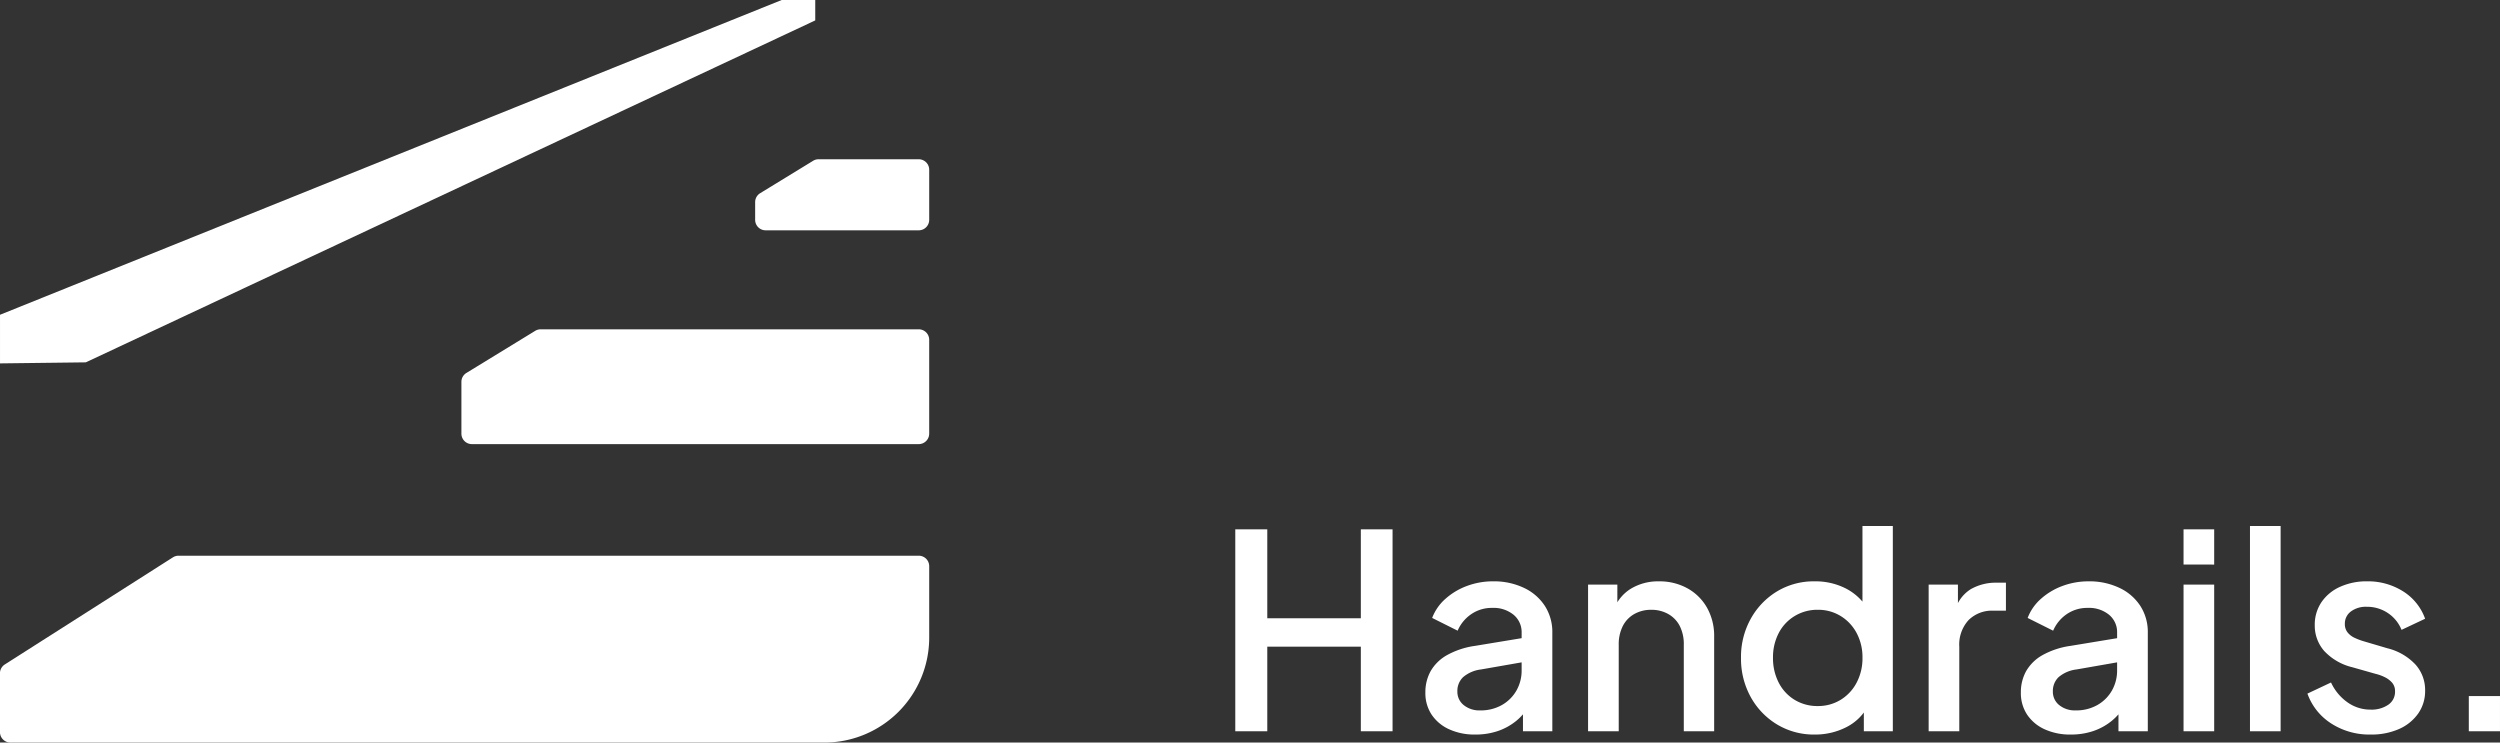 <svg xmlns="http://www.w3.org/2000/svg" xmlns:xlink="http://www.w3.org/1999/xlink" width="267.366" height="79.414" viewBox="0 0 267.366 79.414"><rect x="0" y="0" width="267.366" height="79.414" fill="#333333" stroke="none"/><defs><clipPath id="a"><path d="M0,55.3H99.375V-24.118H0Z" transform="translate(0 24.118)" fill="#fff"/></clipPath></defs><g transform="translate(7750.938 2230.987)"><path d="M2.233,0V-21.6H5.655v9.512H15.66V-21.6h3.393V0H15.66V-9.048H5.655V0ZM27.9.348a6.515,6.515,0,0,1-2.8-.565,4.471,4.471,0,0,1-1.87-1.566,4.161,4.161,0,0,1-.667-2.364,4.626,4.626,0,0,1,.565-2.291,4.6,4.6,0,0,1,1.755-1.711,8.611,8.611,0,0,1,2.987-.986l5.452-.9v2.581l-4.814.841a3.6,3.6,0,0,0-1.914.826,2.035,2.035,0,0,0-.609,1.523A1.815,1.815,0,0,0,26.665-2.8a2.656,2.656,0,0,0,1.755.566,4.571,4.571,0,0,0,2.334-.58,4.122,4.122,0,0,0,1.552-1.551,4.3,4.3,0,0,0,.551-2.16v-4.031a2.4,2.4,0,0,0-.855-1.9,3.36,3.36,0,0,0-2.277-.74,3.863,3.863,0,0,0-2.276.682,4.09,4.09,0,0,0-1.435,1.754l-2.726-1.363a5.159,5.159,0,0,1,1.421-2.044,7.173,7.173,0,0,1,2.306-1.378,7.93,7.93,0,0,1,2.8-.493,7.454,7.454,0,0,1,3.292.7,5.389,5.389,0,0,1,2.233,1.928,5.141,5.141,0,0,1,.8,2.857V0H33V-2.842l.667.087A5.923,5.923,0,0,1,32.263-1.1,6.342,6.342,0,0,1,30.319-.029,7.357,7.357,0,0,1,27.9.348ZM39.962,0V-15.689h3.132v3.074l-.377-.406a4.417,4.417,0,0,1,1.856-2.247,5.621,5.621,0,0,1,2.958-.768,6.139,6.139,0,0,1,3.074.754A5.418,5.418,0,0,1,52.693-13.2a6.139,6.139,0,0,1,.754,3.074V0H50.2V-9.251a4.283,4.283,0,0,0-.435-2.016,3.076,3.076,0,0,0-1.232-1.276,3.627,3.627,0,0,0-1.812-.45,3.627,3.627,0,0,0-1.812.45,3.056,3.056,0,0,0-1.233,1.29,4.3,4.3,0,0,0-.435,2V0ZM64.206.348A7.615,7.615,0,0,1,60.16-.739a7.837,7.837,0,0,1-2.813-2.944,8.462,8.462,0,0,1-1.029-4.176,8.369,8.369,0,0,1,1.044-4.176,7.873,7.873,0,0,1,2.813-2.929,7.563,7.563,0,0,1,4-1.073,7.125,7.125,0,0,1,3.335.754A5.831,5.831,0,0,1,69.8-13.2l-.493.754v-9.512h3.248V0h-3.1V-3.19l.377.609a5.373,5.373,0,0,1-2.32,2.175A7.288,7.288,0,0,1,64.206.348ZM64.525-2.7a4.593,4.593,0,0,0,2.451-.667,4.7,4.7,0,0,0,1.711-1.842,5.571,5.571,0,0,0,.623-2.653,5.486,5.486,0,0,0-.623-2.639,4.721,4.721,0,0,0-1.711-1.827,4.593,4.593,0,0,0-2.451-.667,4.667,4.667,0,0,0-2.465.667A4.583,4.583,0,0,0,60.349-10.5a5.592,5.592,0,0,0-.609,2.639,5.679,5.679,0,0,0,.609,2.653,4.592,4.592,0,0,0,1.7,1.842A4.646,4.646,0,0,0,64.525-2.7ZM76.386,0V-15.689h3.132v3.161l-.29-.464a3.9,3.9,0,0,1,1.682-2.219,5.4,5.4,0,0,1,2.784-.681h.957V-12.9H83.288a3.549,3.549,0,0,0-2.625,1,3.865,3.865,0,0,0-1,2.856V0Zm15.2.348a6.515,6.515,0,0,1-2.8-.565,4.471,4.471,0,0,1-1.87-1.566,4.161,4.161,0,0,1-.667-2.364,4.626,4.626,0,0,1,.565-2.291,4.6,4.6,0,0,1,1.755-1.711,8.611,8.611,0,0,1,2.987-.986l5.452-.9v2.581l-4.814.841a3.6,3.6,0,0,0-1.914.826,2.035,2.035,0,0,0-.609,1.523A1.815,1.815,0,0,0,90.35-2.8a2.656,2.656,0,0,0,1.755.566,4.571,4.571,0,0,0,2.334-.58A4.122,4.122,0,0,0,95.99-4.365a4.3,4.3,0,0,0,.551-2.16v-4.031a2.4,2.4,0,0,0-.855-1.9,3.36,3.36,0,0,0-2.276-.74,3.863,3.863,0,0,0-2.277.682A4.09,4.09,0,0,0,89.7-10.759l-2.726-1.363a5.159,5.159,0,0,1,1.421-2.044A7.173,7.173,0,0,1,90.7-15.544a7.93,7.93,0,0,1,2.8-.493,7.454,7.454,0,0,1,3.291.7,5.389,5.389,0,0,1,2.233,1.928,5.141,5.141,0,0,1,.8,2.857V0H96.686V-2.842l.667.087A5.923,5.923,0,0,1,95.947-1.1,6.342,6.342,0,0,1,94-.029,7.357,7.357,0,0,1,91.582.348ZM103.646,0V-15.689h3.277V0Zm0-17.835V-21.6h3.277v3.77ZM110.751,0V-21.953h3.277V0Zm12.9.348a7.517,7.517,0,0,1-4.219-1.189,6.293,6.293,0,0,1-2.537-3.19l2.523-1.189A5.337,5.337,0,0,0,121.176-3.1a4.221,4.221,0,0,0,2.479.783,3.152,3.152,0,0,0,1.885-.522,1.659,1.659,0,0,0,.725-1.421,1.374,1.374,0,0,0-.319-.943,2.5,2.5,0,0,0-.8-.595,4.68,4.68,0,0,0-.971-.348l-2.465-.7a6.039,6.039,0,0,1-3.03-1.755,4.1,4.1,0,0,1-1-2.74,4.28,4.28,0,0,1,.725-2.48,4.737,4.737,0,0,1,2-1.638,6.862,6.862,0,0,1,2.871-.58,7.035,7.035,0,0,1,3.828,1.058,5.726,5.726,0,0,1,2.378,2.944l-2.523,1.189a3.881,3.881,0,0,0-1.465-1.8,3.961,3.961,0,0,0-2.247-.667,2.672,2.672,0,0,0-1.711.507,1.608,1.608,0,0,0-.638,1.319,1.416,1.416,0,0,0,.29.914,2.073,2.073,0,0,0,.754.58,6.717,6.717,0,0,0,.957.363l2.552.754a6.11,6.11,0,0,1,2.987,1.725,4.071,4.071,0,0,1,1.044,2.8,4.172,4.172,0,0,1-.74,2.451A4.91,4.91,0,0,1,126.7-.247,7.283,7.283,0,0,1,123.656.348ZM134.154,0V-3.77h3.335V0Z" transform="translate(-7621.062 -2152.778)" fill="#fff"/><g transform="translate(-7750.938 -2206.869)"><g transform="translate(0 -24.118)" clip-path="url(#a)"><g transform="translate(0 59.431)"><path d="M12.876.122-5.1,11.577a1.114,1.114,0,0,0-.52.945v6.286a1.124,1.124,0,0,0,1.123,1.123H82.537A11.223,11.223,0,0,0,93.759,8.706V1.067a1.119,1.119,0,0,0-1.123-1.12H13.479a1.117,1.117,0,0,0-.6.175" transform="translate(5.616 0.053)" fill="#fff"/></g><g transform="translate(49.347 35.219)"><path d="M5.493.115l-7.353,4.5a1.112,1.112,0,0,0-.537.955v5.535a1.121,1.121,0,0,0,1.12,1.123H46.511a1.121,1.121,0,0,0,1.12-1.123V1.073A1.119,1.119,0,0,0,46.511-.05H6.08a1.118,1.118,0,0,0-.586.165" transform="translate(2.396 0.05)" fill="#fff"/></g><g transform="translate(80.761 17.032)"><path d="M4.315.115l-5.66,3.464a1.117,1.117,0,0,0-.537.958v1.89A1.121,1.121,0,0,0-.762,7.55H15.612a1.121,1.121,0,0,0,1.12-1.123V1.073A1.121,1.121,0,0,0,15.612-.05H4.9a1.11,1.11,0,0,0-.586.165" transform="translate(1.882 0.05)" fill="#fff"/></g></g><g transform="translate(0.001 -24.116)"><path d="M58.206,0-25.387,33.662v5.2l9.177-.112L61.8,2.18V0Z" transform="translate(25.387)" fill="#fff"/></g></g></g></svg>